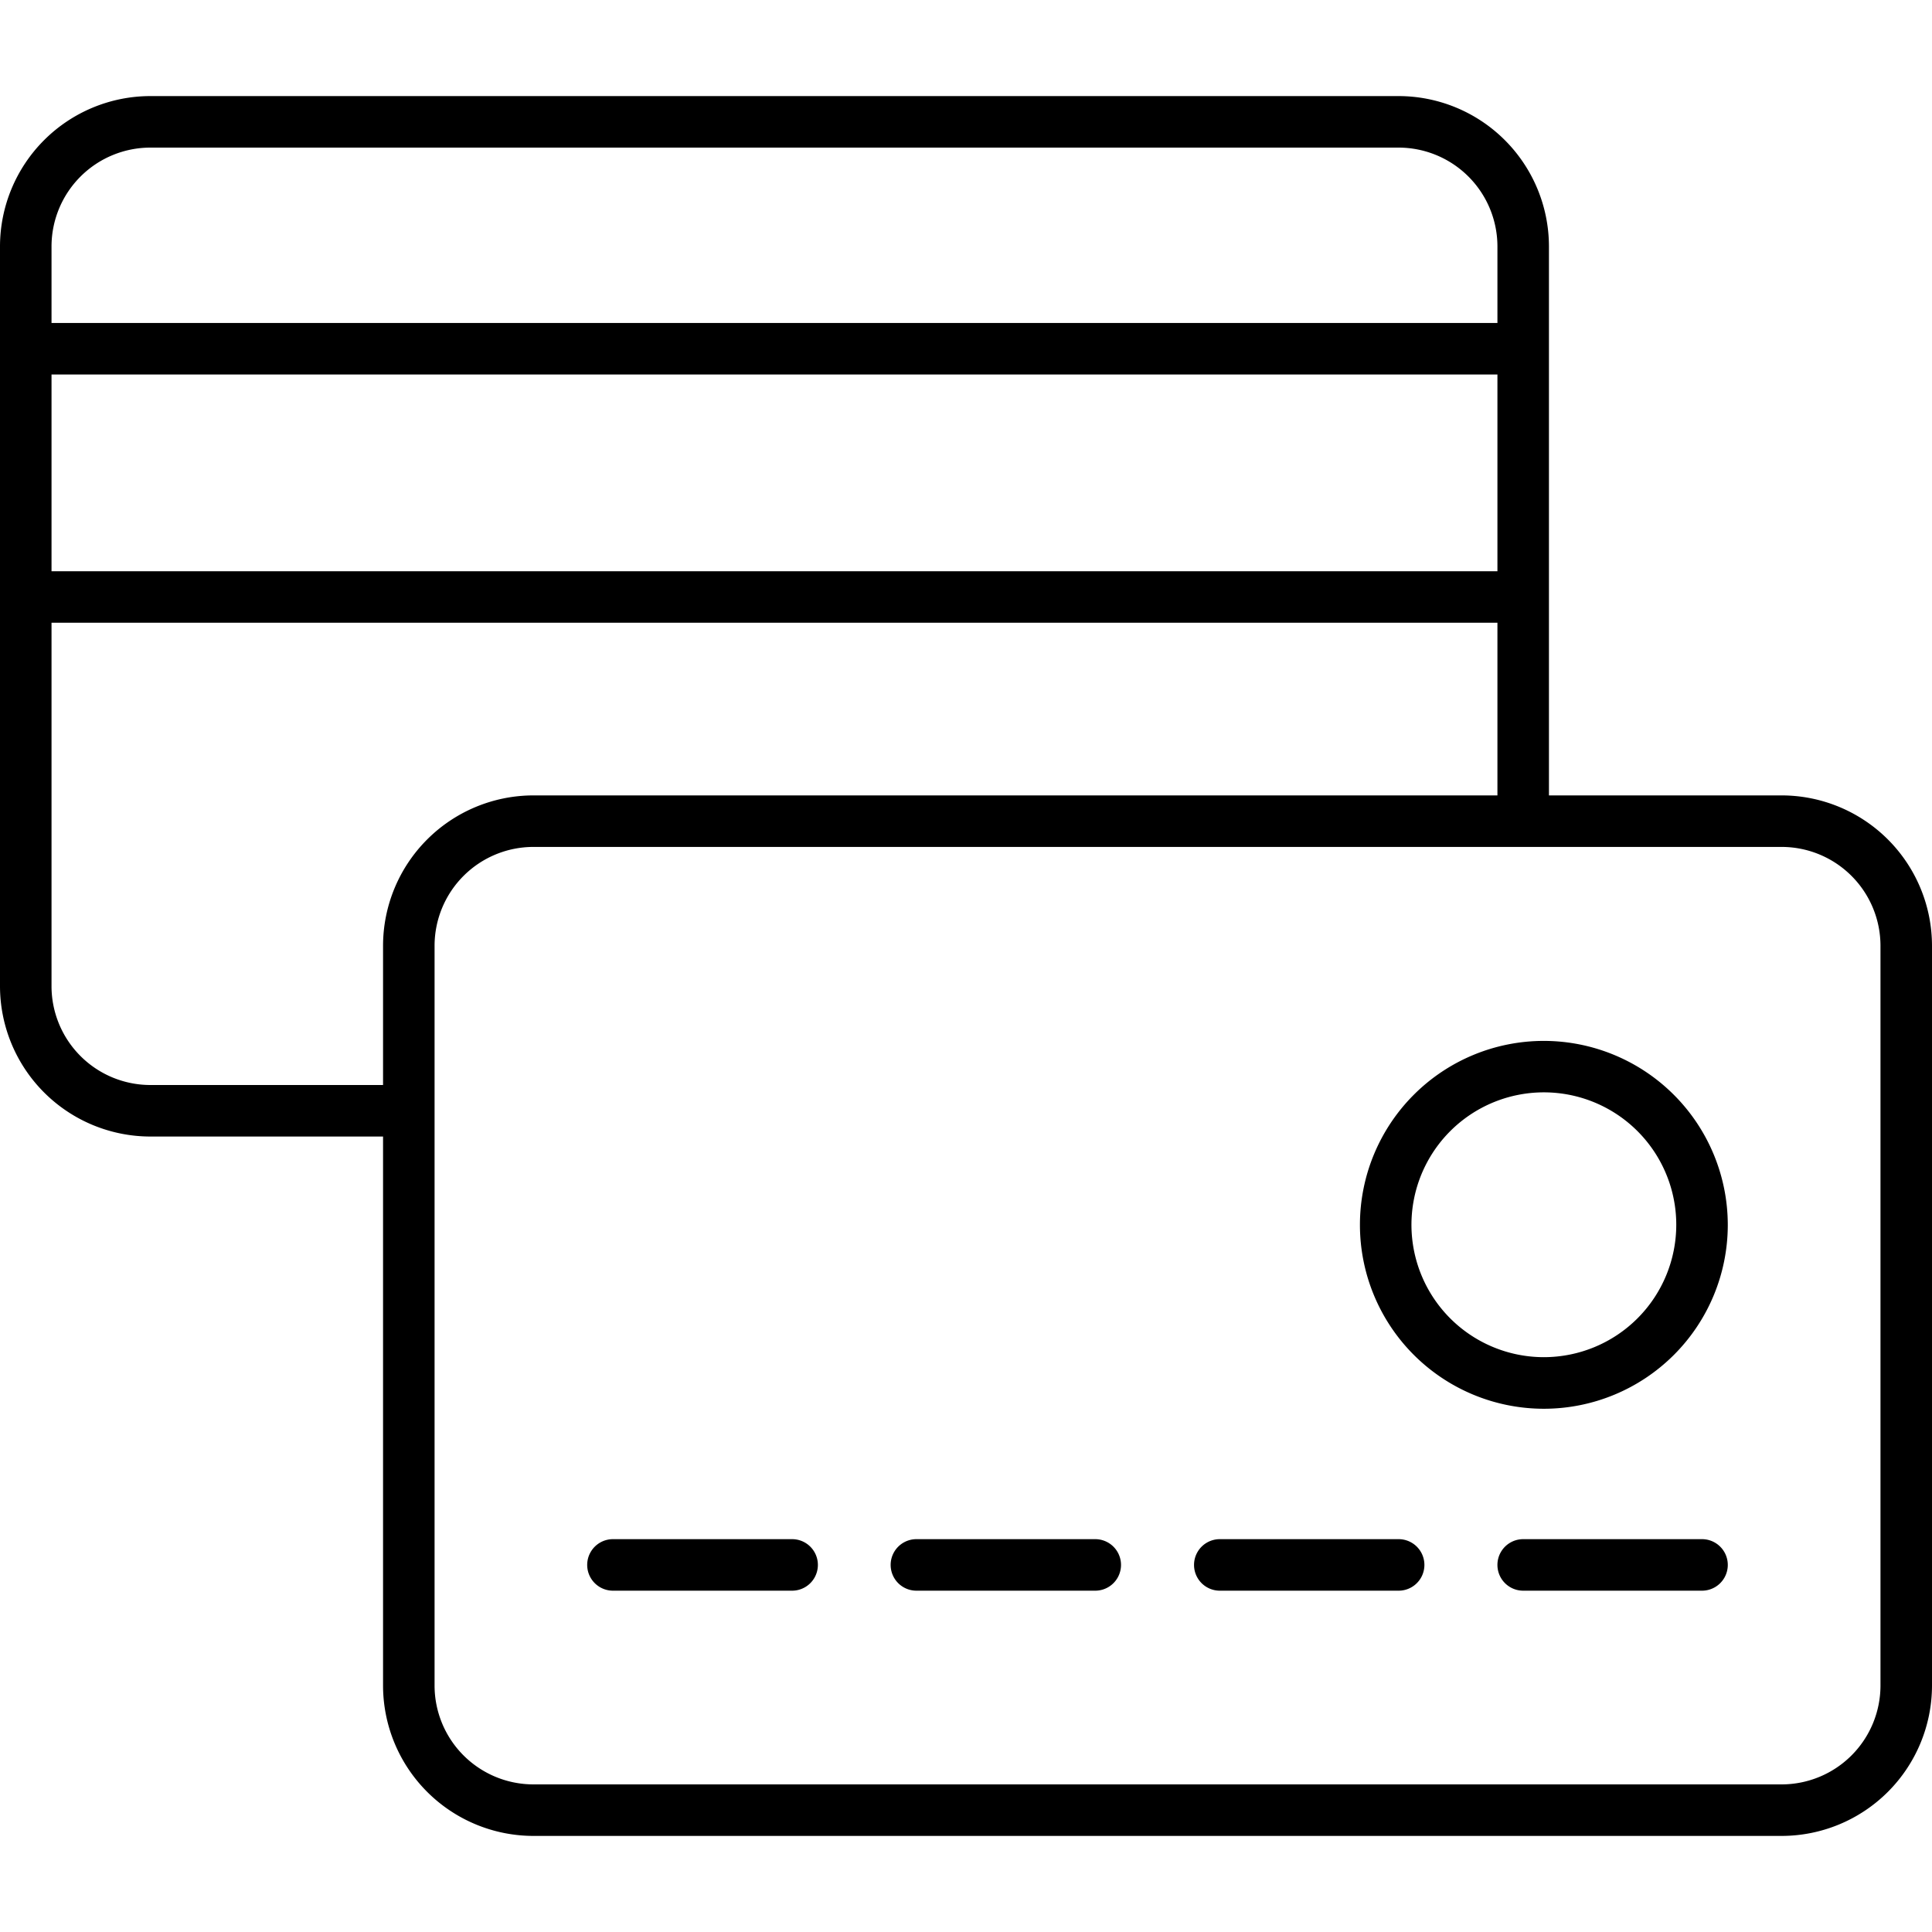 <svg xmlns="http://www.w3.org/2000/svg" id="Layer_1" data-name="Layer 1" viewBox="0 0 300 300"><path d="M276.66,123.51H240.52V38.26a23.37,23.37,0,0,0-23.34-23.34H23.34A23.37,23.37,0,0,0,0,38.26V153.14a23.37,23.37,0,0,0,23.34,23.34H59.48v85.26a23.37,23.37,0,0,0,23.34,23.34H276.66A23.37,23.37,0,0,0,300,261.74V146.86A23.37,23.37,0,0,0,276.66,123.51ZM8,58.15H232.52V88.7H8ZM23.34,22.92H217.18a15.36,15.36,0,0,1,15.34,15.34V50.15H8V38.26A15.36,15.36,0,0,1,23.34,22.92Zm0,145.56A15.36,15.36,0,0,1,8,153.14V96.7H232.52v26.81H82.82a23.37,23.37,0,0,0-23.34,23.35v21.62ZM292,261.74a15.36,15.36,0,0,1-15.34,15.34H82.82a15.36,15.36,0,0,1-15.34-15.34V146.86a15.36,15.36,0,0,1,15.34-15.35H276.66A15.36,15.36,0,0,1,292,146.86Z"/><path d="M239.73,161.63a28.56,28.56,0,1,0,28.56,28.56A28.59,28.59,0,0,0,239.73,161.63Zm0,49.11a20.56,20.56,0,1,1,20.56-20.55A20.57,20.57,0,0,1,239.73,210.74Z"/><path d="M123,239H95.18a4,4,0,1,0,0,8H123a4,4,0,1,0,0-8Z"/><path d="M170.07,239H142.3a4,4,0,0,0,0,8h27.77a4,4,0,0,0,0-8Z"/><path d="M217.18,239H189.41a4,4,0,0,0,0,8h27.77a4,4,0,0,0,0-8Z"/><path d="M264.29,239H236.52a4,4,0,0,0,0,8h27.77a4,4,0,0,0,0-8Z"/></svg>
